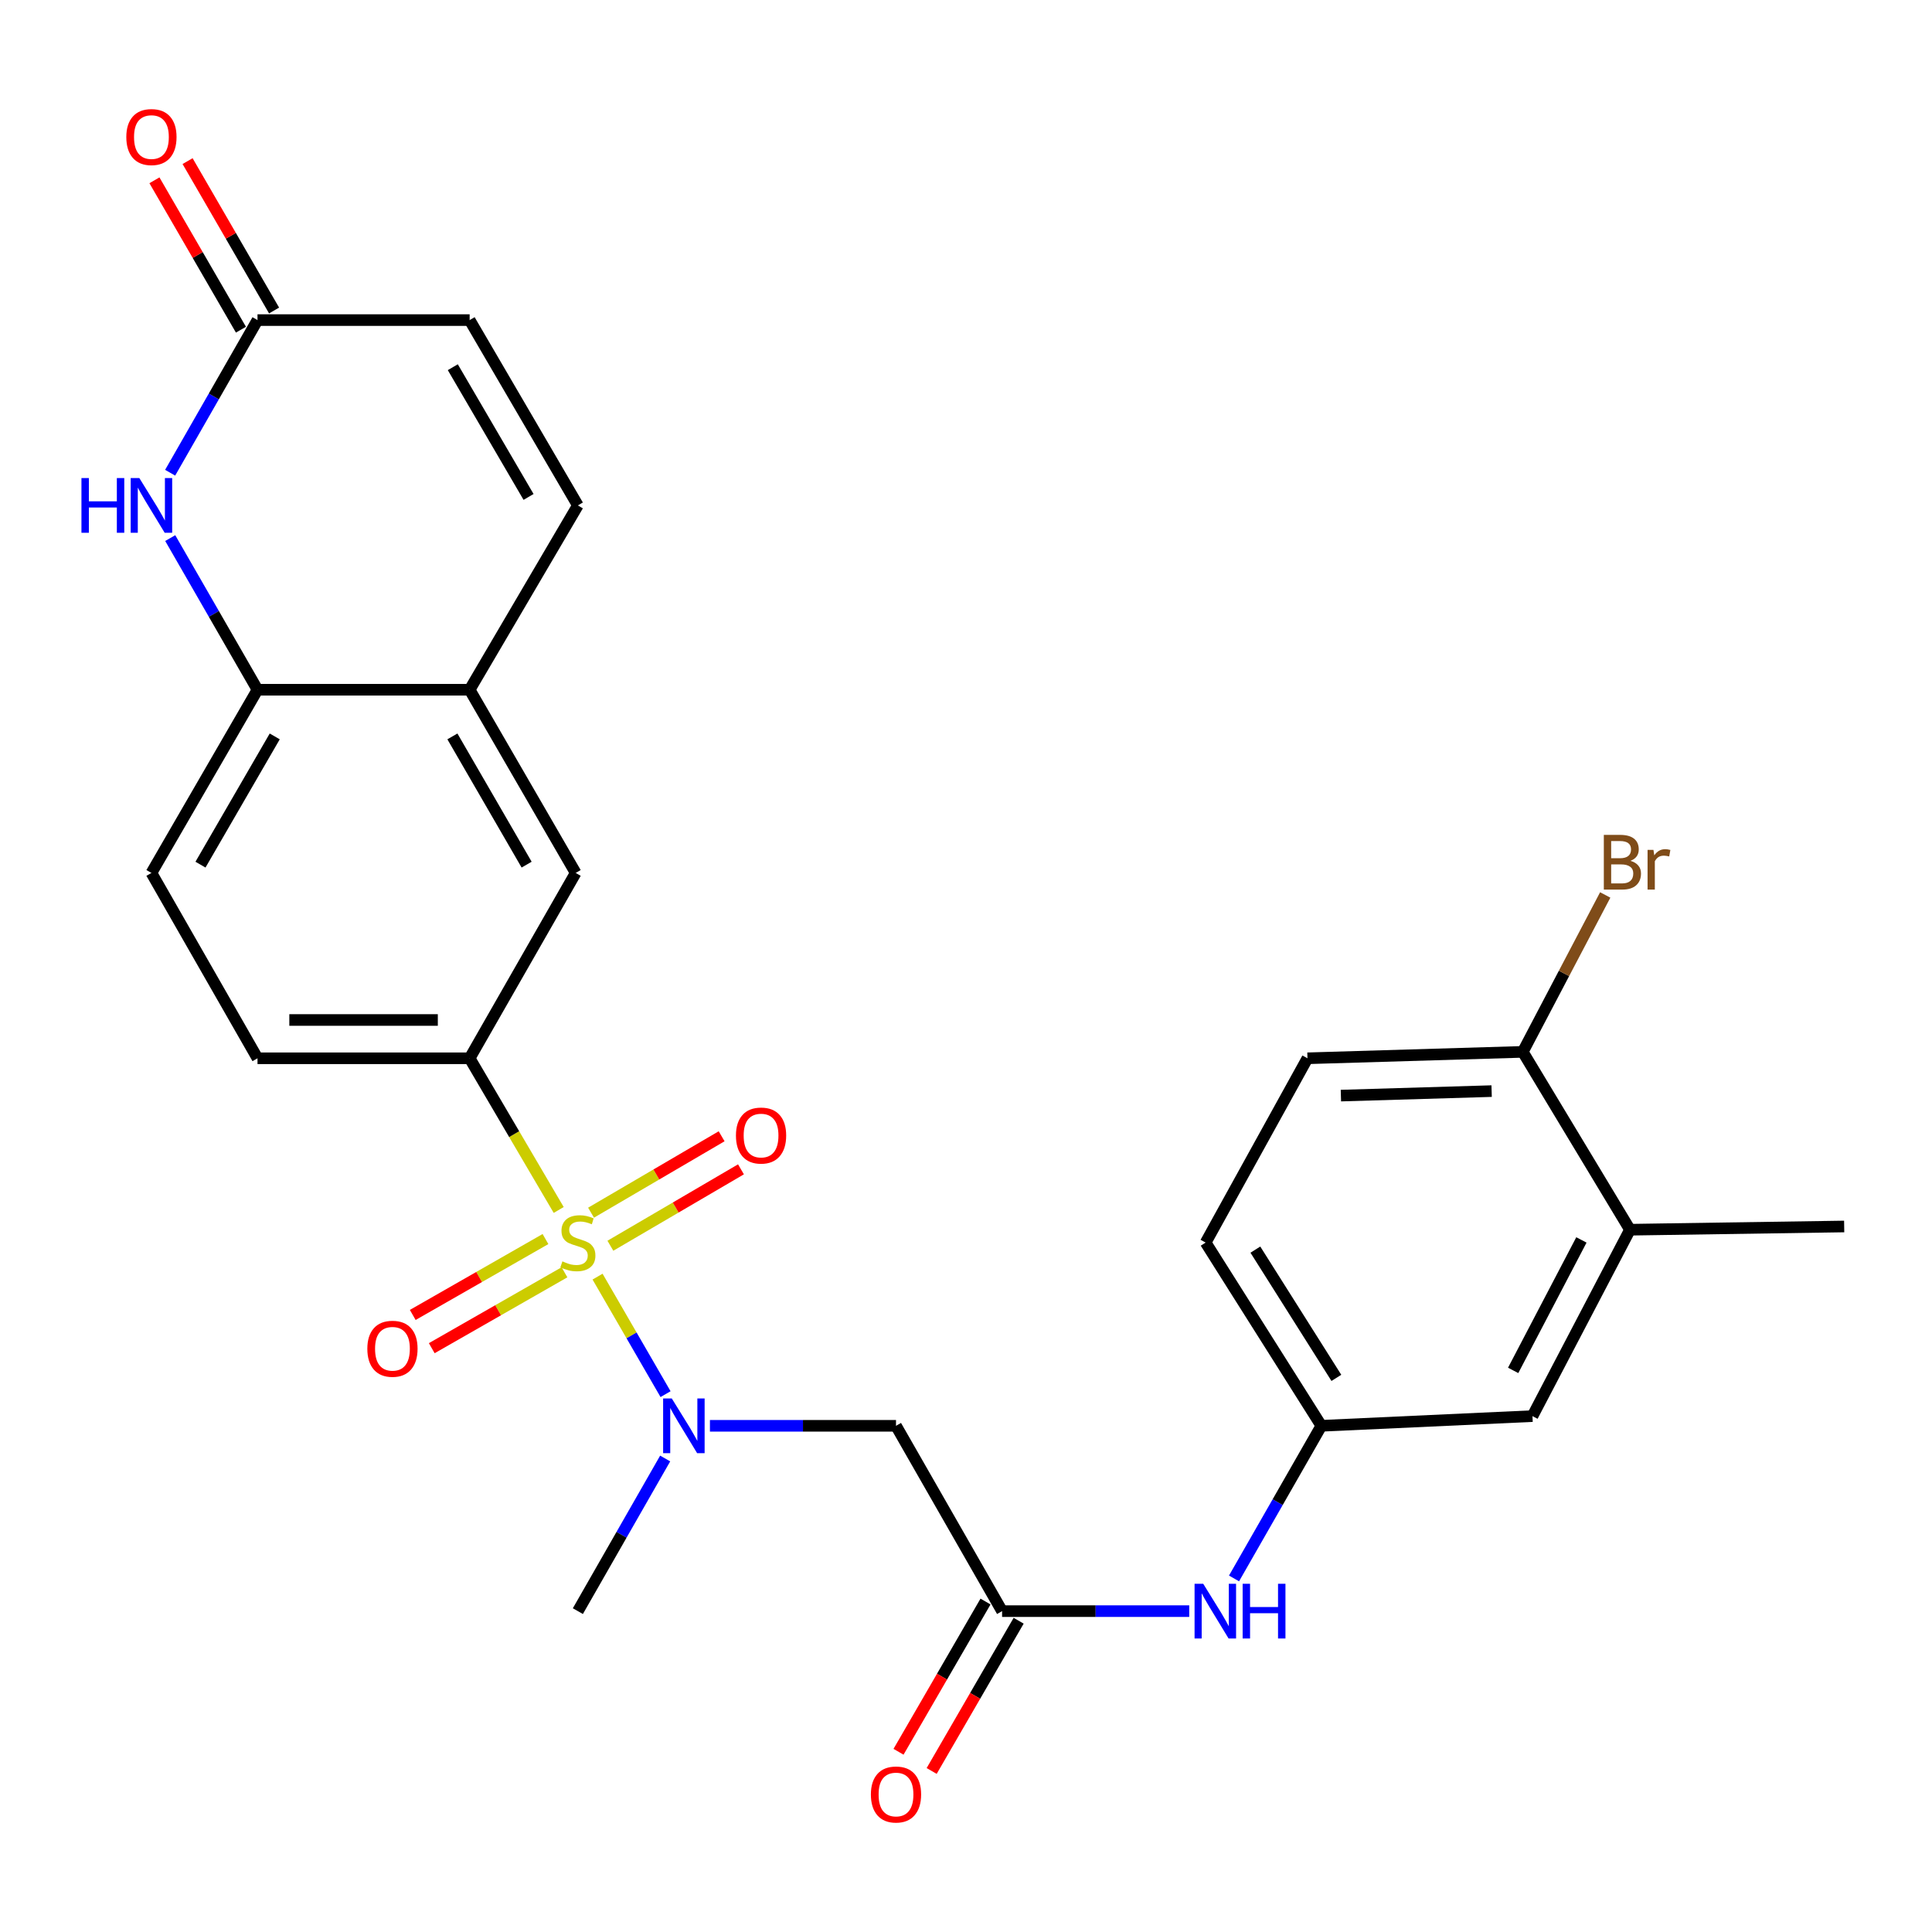 <?xml version='1.0' encoding='iso-8859-1'?>
<svg version='1.1' baseProfile='full'
              xmlns='http://www.w3.org/2000/svg'
                      xmlns:rdkit='http://www.rdkit.org/xml'
                      xmlns:xlink='http://www.w3.org/1999/xlink'
                  xml:space='preserve'
width='1000px' height='1000px' viewBox='0 0 1000 1000'>
<!-- END OF HEADER -->
<rect style='opacity:1.0;fill:#FFFFFF;stroke:none' width='1000' height='1000' x='0' y='0'> </rect>
<path class='bond-0' d='M 309.296,660.782 L 326.892,691.194' style='fill:none;fill-rule:evenodd;stroke:#CCCC00;stroke-width:6px;stroke-linecap:butt;stroke-linejoin:miter;stroke-opacity:1' />
<path class='bond-0' d='M 326.892,691.194 L 344.489,721.606' style='fill:none;fill-rule:evenodd;stroke:#0000FF;stroke-width:6px;stroke-linecap:butt;stroke-linejoin:miter;stroke-opacity:1' />
<path class='bond-1' d='M 289.185,626.277 L 266.135,587.022' style='fill:none;fill-rule:evenodd;stroke:#CCCC00;stroke-width:6px;stroke-linecap:butt;stroke-linejoin:miter;stroke-opacity:1' />
<path class='bond-1' d='M 266.135,587.022 L 243.084,547.767' style='fill:none;fill-rule:evenodd;stroke:#000000;stroke-width:6px;stroke-linecap:butt;stroke-linejoin:miter;stroke-opacity:1' />
<path class='bond-10' d='M 282.338,641.331 L 247.987,660.972' style='fill:none;fill-rule:evenodd;stroke:#CCCC00;stroke-width:6px;stroke-linecap:butt;stroke-linejoin:miter;stroke-opacity:1' />
<path class='bond-10' d='M 247.987,660.972 L 213.636,680.613' style='fill:none;fill-rule:evenodd;stroke:#FF0000;stroke-width:6px;stroke-linecap:butt;stroke-linejoin:miter;stroke-opacity:1' />
<path class='bond-10' d='M 292.176,658.538 L 257.826,678.179' style='fill:none;fill-rule:evenodd;stroke:#CCCC00;stroke-width:6px;stroke-linecap:butt;stroke-linejoin:miter;stroke-opacity:1' />
<path class='bond-10' d='M 257.826,678.179 L 223.475,697.82' style='fill:none;fill-rule:evenodd;stroke:#FF0000;stroke-width:6px;stroke-linecap:butt;stroke-linejoin:miter;stroke-opacity:1' />
<path class='bond-11' d='M 315.933,644.796 L 349.729,625.019' style='fill:none;fill-rule:evenodd;stroke:#CCCC00;stroke-width:6px;stroke-linecap:butt;stroke-linejoin:miter;stroke-opacity:1' />
<path class='bond-11' d='M 349.729,625.019 L 383.525,605.242' style='fill:none;fill-rule:evenodd;stroke:#FF0000;stroke-width:6px;stroke-linecap:butt;stroke-linejoin:miter;stroke-opacity:1' />
<path class='bond-11' d='M 305.922,627.688 L 339.718,607.911' style='fill:none;fill-rule:evenodd;stroke:#CCCC00;stroke-width:6px;stroke-linecap:butt;stroke-linejoin:miter;stroke-opacity:1' />
<path class='bond-11' d='M 339.718,607.911 L 373.514,588.135' style='fill:none;fill-rule:evenodd;stroke:#FF0000;stroke-width:6px;stroke-linecap:butt;stroke-linejoin:miter;stroke-opacity:1' />
<path class='bond-3' d='M 367.458,737.996 L 415.615,737.996' style='fill:none;fill-rule:evenodd;stroke:#0000FF;stroke-width:6px;stroke-linecap:butt;stroke-linejoin:miter;stroke-opacity:1' />
<path class='bond-3' d='M 415.615,737.996 L 463.771,737.996' style='fill:none;fill-rule:evenodd;stroke:#000000;stroke-width:6px;stroke-linecap:butt;stroke-linejoin:miter;stroke-opacity:1' />
<path class='bond-25' d='M 344.292,754.919 L 321.697,794.42' style='fill:none;fill-rule:evenodd;stroke:#0000FF;stroke-width:6px;stroke-linecap:butt;stroke-linejoin:miter;stroke-opacity:1' />
<path class='bond-25' d='M 321.697,794.42 L 299.101,833.92' style='fill:none;fill-rule:evenodd;stroke:#000000;stroke-width:6px;stroke-linecap:butt;stroke-linejoin:miter;stroke-opacity:1' />
<path class='bond-9' d='M 243.084,547.767 L 297.967,451.833' style='fill:none;fill-rule:evenodd;stroke:#000000;stroke-width:6px;stroke-linecap:butt;stroke-linejoin:miter;stroke-opacity:1' />
<path class='bond-18' d='M 243.084,547.767 L 133.285,547.767' style='fill:none;fill-rule:evenodd;stroke:#000000;stroke-width:6px;stroke-linecap:butt;stroke-linejoin:miter;stroke-opacity:1' />
<path class='bond-18' d='M 226.614,527.946 L 149.755,527.946' style='fill:none;fill-rule:evenodd;stroke:#000000;stroke-width:6px;stroke-linecap:butt;stroke-linejoin:miter;stroke-opacity:1' />
<path class='bond-2' d='M 88.113,278.516 L 110.699,317.763' style='fill:none;fill-rule:evenodd;stroke:#0000FF;stroke-width:6px;stroke-linecap:butt;stroke-linejoin:miter;stroke-opacity:1' />
<path class='bond-2' d='M 110.699,317.763 L 133.285,357.01' style='fill:none;fill-rule:evenodd;stroke:#000000;stroke-width:6px;stroke-linecap:butt;stroke-linejoin:miter;stroke-opacity:1' />
<path class='bond-5' d='M 88.067,244.681 L 110.676,205.18' style='fill:none;fill-rule:evenodd;stroke:#0000FF;stroke-width:6px;stroke-linecap:butt;stroke-linejoin:miter;stroke-opacity:1' />
<path class='bond-5' d='M 110.676,205.18 L 133.285,165.68' style='fill:none;fill-rule:evenodd;stroke:#000000;stroke-width:6px;stroke-linecap:butt;stroke-linejoin:miter;stroke-opacity:1' />
<path class='bond-4' d='M 463.771,737.996 L 518.676,833.92' style='fill:none;fill-rule:evenodd;stroke:#000000;stroke-width:6px;stroke-linecap:butt;stroke-linejoin:miter;stroke-opacity:1' />
<path class='bond-13' d='M 518.676,833.92 L 567.112,833.92' style='fill:none;fill-rule:evenodd;stroke:#000000;stroke-width:6px;stroke-linecap:butt;stroke-linejoin:miter;stroke-opacity:1' />
<path class='bond-13' d='M 567.112,833.92 L 615.548,833.92' style='fill:none;fill-rule:evenodd;stroke:#0000FF;stroke-width:6px;stroke-linecap:butt;stroke-linejoin:miter;stroke-opacity:1' />
<path class='bond-19' d='M 510.1,828.954 L 487.586,867.836' style='fill:none;fill-rule:evenodd;stroke:#000000;stroke-width:6px;stroke-linecap:butt;stroke-linejoin:miter;stroke-opacity:1' />
<path class='bond-19' d='M 487.586,867.836 L 465.073,906.717' style='fill:none;fill-rule:evenodd;stroke:#FF0000;stroke-width:6px;stroke-linecap:butt;stroke-linejoin:miter;stroke-opacity:1' />
<path class='bond-19' d='M 527.253,838.886 L 504.739,877.768' style='fill:none;fill-rule:evenodd;stroke:#000000;stroke-width:6px;stroke-linecap:butt;stroke-linejoin:miter;stroke-opacity:1' />
<path class='bond-19' d='M 504.739,877.768 L 482.226,916.65' style='fill:none;fill-rule:evenodd;stroke:#FF0000;stroke-width:6px;stroke-linecap:butt;stroke-linejoin:miter;stroke-opacity:1' />
<path class='bond-20' d='M 141.862,160.714 L 119.476,122.052' style='fill:none;fill-rule:evenodd;stroke:#000000;stroke-width:6px;stroke-linecap:butt;stroke-linejoin:miter;stroke-opacity:1' />
<path class='bond-20' d='M 119.476,122.052 L 97.09,83.39' style='fill:none;fill-rule:evenodd;stroke:#FF0000;stroke-width:6px;stroke-linecap:butt;stroke-linejoin:miter;stroke-opacity:1' />
<path class='bond-20' d='M 124.709,170.646 L 102.322,131.984' style='fill:none;fill-rule:evenodd;stroke:#000000;stroke-width:6px;stroke-linecap:butt;stroke-linejoin:miter;stroke-opacity:1' />
<path class='bond-20' d='M 102.322,131.984 L 79.936,93.323' style='fill:none;fill-rule:evenodd;stroke:#FF0000;stroke-width:6px;stroke-linecap:butt;stroke-linejoin:miter;stroke-opacity:1' />
<path class='bond-28' d='M 133.285,165.68 L 243.084,165.68' style='fill:none;fill-rule:evenodd;stroke:#000000;stroke-width:6px;stroke-linecap:butt;stroke-linejoin:miter;stroke-opacity:1' />
<path class='bond-6' d='M 133.285,357.01 L 78.38,451.833' style='fill:none;fill-rule:evenodd;stroke:#000000;stroke-width:6px;stroke-linecap:butt;stroke-linejoin:miter;stroke-opacity:1' />
<path class='bond-6' d='M 142.203,381.166 L 103.769,447.541' style='fill:none;fill-rule:evenodd;stroke:#000000;stroke-width:6px;stroke-linecap:butt;stroke-linejoin:miter;stroke-opacity:1' />
<path class='bond-27' d='M 133.285,357.01 L 243.084,357.01' style='fill:none;fill-rule:evenodd;stroke:#000000;stroke-width:6px;stroke-linecap:butt;stroke-linejoin:miter;stroke-opacity:1' />
<path class='bond-7' d='M 243.084,357.01 L 297.967,451.833' style='fill:none;fill-rule:evenodd;stroke:#000000;stroke-width:6px;stroke-linecap:butt;stroke-linejoin:miter;stroke-opacity:1' />
<path class='bond-7' d='M 234.161,381.163 L 272.579,447.538' style='fill:none;fill-rule:evenodd;stroke:#000000;stroke-width:6px;stroke-linecap:butt;stroke-linejoin:miter;stroke-opacity:1' />
<path class='bond-8' d='M 243.084,357.01 L 299.101,261.604' style='fill:none;fill-rule:evenodd;stroke:#000000;stroke-width:6px;stroke-linecap:butt;stroke-linejoin:miter;stroke-opacity:1' />
<path class='bond-12' d='M 299.101,261.604 L 243.084,165.68' style='fill:none;fill-rule:evenodd;stroke:#000000;stroke-width:6px;stroke-linecap:butt;stroke-linejoin:miter;stroke-opacity:1' />
<path class='bond-12' d='M 273.582,257.211 L 234.37,190.064' style='fill:none;fill-rule:evenodd;stroke:#000000;stroke-width:6px;stroke-linecap:butt;stroke-linejoin:miter;stroke-opacity:1' />
<path class='bond-16' d='M 638.73,816.997 L 661.33,777.497' style='fill:none;fill-rule:evenodd;stroke:#0000FF;stroke-width:6px;stroke-linecap:butt;stroke-linejoin:miter;stroke-opacity:1' />
<path class='bond-16' d='M 661.33,777.497 L 683.93,737.996' style='fill:none;fill-rule:evenodd;stroke:#000000;stroke-width:6px;stroke-linecap:butt;stroke-linejoin:miter;stroke-opacity:1' />
<path class='bond-14' d='M 843.668,636.501 L 793.201,732.975' style='fill:none;fill-rule:evenodd;stroke:#000000;stroke-width:6px;stroke-linecap:butt;stroke-linejoin:miter;stroke-opacity:1' />
<path class='bond-14' d='M 818.534,641.784 L 783.207,709.316' style='fill:none;fill-rule:evenodd;stroke:#000000;stroke-width:6px;stroke-linecap:butt;stroke-linejoin:miter;stroke-opacity:1' />
<path class='bond-26' d='M 843.668,636.501 L 954.545,634.827' style='fill:none;fill-rule:evenodd;stroke:#000000;stroke-width:6px;stroke-linecap:butt;stroke-linejoin:miter;stroke-opacity:1' />
<path class='bond-29' d='M 843.668,636.501 L 788.19,544.442' style='fill:none;fill-rule:evenodd;stroke:#000000;stroke-width:6px;stroke-linecap:butt;stroke-linejoin:miter;stroke-opacity:1' />
<path class='bond-15' d='M 788.19,544.442 L 676.74,547.767' style='fill:none;fill-rule:evenodd;stroke:#000000;stroke-width:6px;stroke-linecap:butt;stroke-linejoin:miter;stroke-opacity:1' />
<path class='bond-15' d='M 772.064,564.753 L 694.048,567.081' style='fill:none;fill-rule:evenodd;stroke:#000000;stroke-width:6px;stroke-linecap:butt;stroke-linejoin:miter;stroke-opacity:1' />
<path class='bond-24' d='M 788.19,544.442 L 809.526,503.834' style='fill:none;fill-rule:evenodd;stroke:#000000;stroke-width:6px;stroke-linecap:butt;stroke-linejoin:miter;stroke-opacity:1' />
<path class='bond-24' d='M 809.526,503.834 L 830.862,463.225' style='fill:none;fill-rule:evenodd;stroke:#7F4C19;stroke-width:6px;stroke-linecap:butt;stroke-linejoin:miter;stroke-opacity:1' />
<path class='bond-17' d='M 683.93,737.996 L 793.201,732.975' style='fill:none;fill-rule:evenodd;stroke:#000000;stroke-width:6px;stroke-linecap:butt;stroke-linejoin:miter;stroke-opacity:1' />
<path class='bond-23' d='M 683.93,737.996 L 624.037,643.163' style='fill:none;fill-rule:evenodd;stroke:#000000;stroke-width:6px;stroke-linecap:butt;stroke-linejoin:miter;stroke-opacity:1' />
<path class='bond-23' d='M 691.705,713.187 L 649.78,646.804' style='fill:none;fill-rule:evenodd;stroke:#000000;stroke-width:6px;stroke-linecap:butt;stroke-linejoin:miter;stroke-opacity:1' />
<path class='bond-21' d='M 133.285,547.767 L 78.38,451.833' style='fill:none;fill-rule:evenodd;stroke:#000000;stroke-width:6px;stroke-linecap:butt;stroke-linejoin:miter;stroke-opacity:1' />
<path class='bond-22' d='M 676.74,547.767 L 624.037,643.163' style='fill:none;fill-rule:evenodd;stroke:#000000;stroke-width:6px;stroke-linecap:butt;stroke-linejoin:miter;stroke-opacity:1' />
<path  class='atom-0' d='M 291.101 652.883
Q 291.421 653.003, 292.741 653.563
Q 294.061 654.123, 295.501 654.483
Q 296.981 654.803, 298.421 654.803
Q 301.101 654.803, 302.661 653.523
Q 304.221 652.203, 304.221 649.923
Q 304.221 648.363, 303.421 647.403
Q 302.661 646.443, 301.461 645.923
Q 300.261 645.403, 298.261 644.803
Q 295.741 644.043, 294.221 643.323
Q 292.741 642.603, 291.661 641.083
Q 290.621 639.563, 290.621 637.003
Q 290.621 633.443, 293.021 631.243
Q 295.461 629.043, 300.261 629.043
Q 303.541 629.043, 307.261 630.603
L 306.341 633.683
Q 302.941 632.283, 300.381 632.283
Q 297.621 632.283, 296.101 633.443
Q 294.581 634.563, 294.621 636.523
Q 294.621 638.043, 295.381 638.963
Q 296.181 639.883, 297.301 640.403
Q 298.461 640.923, 300.381 641.523
Q 302.941 642.323, 304.461 643.123
Q 305.981 643.923, 307.061 645.563
Q 308.181 647.163, 308.181 649.923
Q 308.181 653.843, 305.541 655.963
Q 302.941 658.043, 298.581 658.043
Q 296.061 658.043, 294.141 657.483
Q 292.261 656.963, 290.021 656.043
L 291.101 652.883
' fill='#CCCC00'/>
<path  class='atom-1' d='M 347.713 723.836
L 356.993 738.836
Q 357.913 740.316, 359.393 742.996
Q 360.873 745.676, 360.953 745.836
L 360.953 723.836
L 364.713 723.836
L 364.713 752.156
L 360.833 752.156
L 350.873 735.756
Q 349.713 733.836, 348.473 731.636
Q 347.273 729.436, 346.913 728.756
L 346.913 752.156
L 343.233 752.156
L 343.233 723.836
L 347.713 723.836
' fill='#0000FF'/>
<path  class='atom-3' d='M 42.16 247.444
L 46 247.444
L 46 259.484
L 60.48 259.484
L 60.48 247.444
L 64.32 247.444
L 64.32 275.764
L 60.48 275.764
L 60.48 262.684
L 46 262.684
L 46 275.764
L 42.16 275.764
L 42.16 247.444
' fill='#0000FF'/>
<path  class='atom-3' d='M 72.12 247.444
L 81.4 262.444
Q 82.32 263.924, 83.8 266.604
Q 85.28 269.284, 85.36 269.444
L 85.36 247.444
L 89.12 247.444
L 89.12 275.764
L 85.24 275.764
L 75.28 259.364
Q 74.12 257.444, 72.88 255.244
Q 71.68 253.044, 71.32 252.364
L 71.32 275.764
L 67.64 275.764
L 67.64 247.444
L 72.12 247.444
' fill='#0000FF'/>
<path  class='atom-11' d='M 190.133 698.114
Q 190.133 691.314, 193.493 687.514
Q 196.853 683.714, 203.133 683.714
Q 209.413 683.714, 212.773 687.514
Q 216.133 691.314, 216.133 698.114
Q 216.133 704.994, 212.733 708.914
Q 209.333 712.794, 203.133 712.794
Q 196.893 712.794, 193.493 708.914
Q 190.133 705.034, 190.133 698.114
M 203.133 709.594
Q 207.453 709.594, 209.773 706.714
Q 212.133 703.794, 212.133 698.114
Q 212.133 692.554, 209.773 689.754
Q 207.453 686.914, 203.133 686.914
Q 198.813 686.914, 196.453 689.714
Q 194.133 692.514, 194.133 698.114
Q 194.133 703.834, 196.453 706.714
Q 198.813 709.594, 203.133 709.594
' fill='#FF0000'/>
<path  class='atom-12' d='M 380.924 587.754
Q 380.924 580.954, 384.284 577.154
Q 387.644 573.354, 393.924 573.354
Q 400.204 573.354, 403.564 577.154
Q 406.924 580.954, 406.924 587.754
Q 406.924 594.634, 403.524 598.554
Q 400.124 602.434, 393.924 602.434
Q 387.684 602.434, 384.284 598.554
Q 380.924 594.674, 380.924 587.754
M 393.924 599.234
Q 398.244 599.234, 400.564 596.354
Q 402.924 593.434, 402.924 587.754
Q 402.924 582.194, 400.564 579.394
Q 398.244 576.554, 393.924 576.554
Q 389.604 576.554, 387.244 579.354
Q 384.924 582.154, 384.924 587.754
Q 384.924 593.474, 387.244 596.354
Q 389.604 599.234, 393.924 599.234
' fill='#FF0000'/>
<path  class='atom-14' d='M 622.788 819.76
L 632.068 834.76
Q 632.988 836.24, 634.468 838.92
Q 635.948 841.6, 636.028 841.76
L 636.028 819.76
L 639.788 819.76
L 639.788 848.08
L 635.908 848.08
L 625.948 831.68
Q 624.788 829.76, 623.548 827.56
Q 622.348 825.36, 621.988 824.68
L 621.988 848.08
L 618.308 848.08
L 618.308 819.76
L 622.788 819.76
' fill='#0000FF'/>
<path  class='atom-14' d='M 643.188 819.76
L 647.028 819.76
L 647.028 831.8
L 661.508 831.8
L 661.508 819.76
L 665.348 819.76
L 665.348 848.08
L 661.508 848.08
L 661.508 835
L 647.028 835
L 647.028 848.08
L 643.188 848.08
L 643.188 819.76
' fill='#0000FF'/>
<path  class='atom-20' d='M 450.771 928.823
Q 450.771 922.023, 454.131 918.223
Q 457.491 914.423, 463.771 914.423
Q 470.051 914.423, 473.411 918.223
Q 476.771 922.023, 476.771 928.823
Q 476.771 935.703, 473.371 939.623
Q 469.971 943.503, 463.771 943.503
Q 457.531 943.503, 454.131 939.623
Q 450.771 935.743, 450.771 928.823
M 463.771 940.303
Q 468.091 940.303, 470.411 937.423
Q 472.771 934.503, 472.771 928.823
Q 472.771 923.263, 470.411 920.463
Q 468.091 917.623, 463.771 917.623
Q 459.451 917.623, 457.091 920.423
Q 454.771 923.223, 454.771 928.823
Q 454.771 934.543, 457.091 937.423
Q 459.451 940.303, 463.771 940.303
' fill='#FF0000'/>
<path  class='atom-21' d='M 65.38 70.937
Q 65.38 64.137, 68.74 60.337
Q 72.1 56.537, 78.38 56.537
Q 84.66 56.537, 88.02 60.337
Q 91.38 64.137, 91.38 70.937
Q 91.38 77.817, 87.98 81.737
Q 84.58 85.617, 78.38 85.617
Q 72.14 85.617, 68.74 81.737
Q 65.38 77.857, 65.38 70.937
M 78.38 82.417
Q 82.7 82.417, 85.02 79.537
Q 87.38 76.617, 87.38 70.937
Q 87.38 65.377, 85.02 62.577
Q 82.7 59.737, 78.38 59.737
Q 74.06 59.737, 71.7 62.537
Q 69.38 65.337, 69.38 70.937
Q 69.38 76.657, 71.7 79.537
Q 74.06 82.417, 78.38 82.417
' fill='#FF0000'/>
<path  class='atom-25' d='M 843.898 445.574
Q 846.618 446.334, 847.978 448.014
Q 849.378 449.654, 849.378 452.094
Q 849.378 456.014, 846.858 458.254
Q 844.378 460.454, 839.658 460.454
L 830.138 460.454
L 830.138 432.134
L 838.498 432.134
Q 843.338 432.134, 845.778 434.094
Q 848.218 436.054, 848.218 439.654
Q 848.218 443.934, 843.898 445.574
M 833.938 435.334
L 833.938 444.214
L 838.498 444.214
Q 841.298 444.214, 842.738 443.094
Q 844.218 441.934, 844.218 439.654
Q 844.218 435.334, 838.498 435.334
L 833.938 435.334
M 839.658 457.254
Q 842.418 457.254, 843.898 455.934
Q 845.378 454.614, 845.378 452.094
Q 845.378 449.774, 843.738 448.614
Q 842.138 447.414, 839.058 447.414
L 833.938 447.414
L 833.938 457.254
L 839.658 457.254
' fill='#7F4C19'/>
<path  class='atom-25' d='M 855.818 439.894
L 856.258 442.734
Q 858.418 439.534, 861.938 439.534
Q 863.058 439.534, 864.578 439.934
L 863.978 443.294
Q 862.258 442.894, 861.298 442.894
Q 859.618 442.894, 858.498 443.574
Q 857.418 444.214, 856.538 445.774
L 856.538 460.454
L 852.778 460.454
L 852.778 439.894
L 855.818 439.894
' fill='#7F4C19'/>
</svg>
